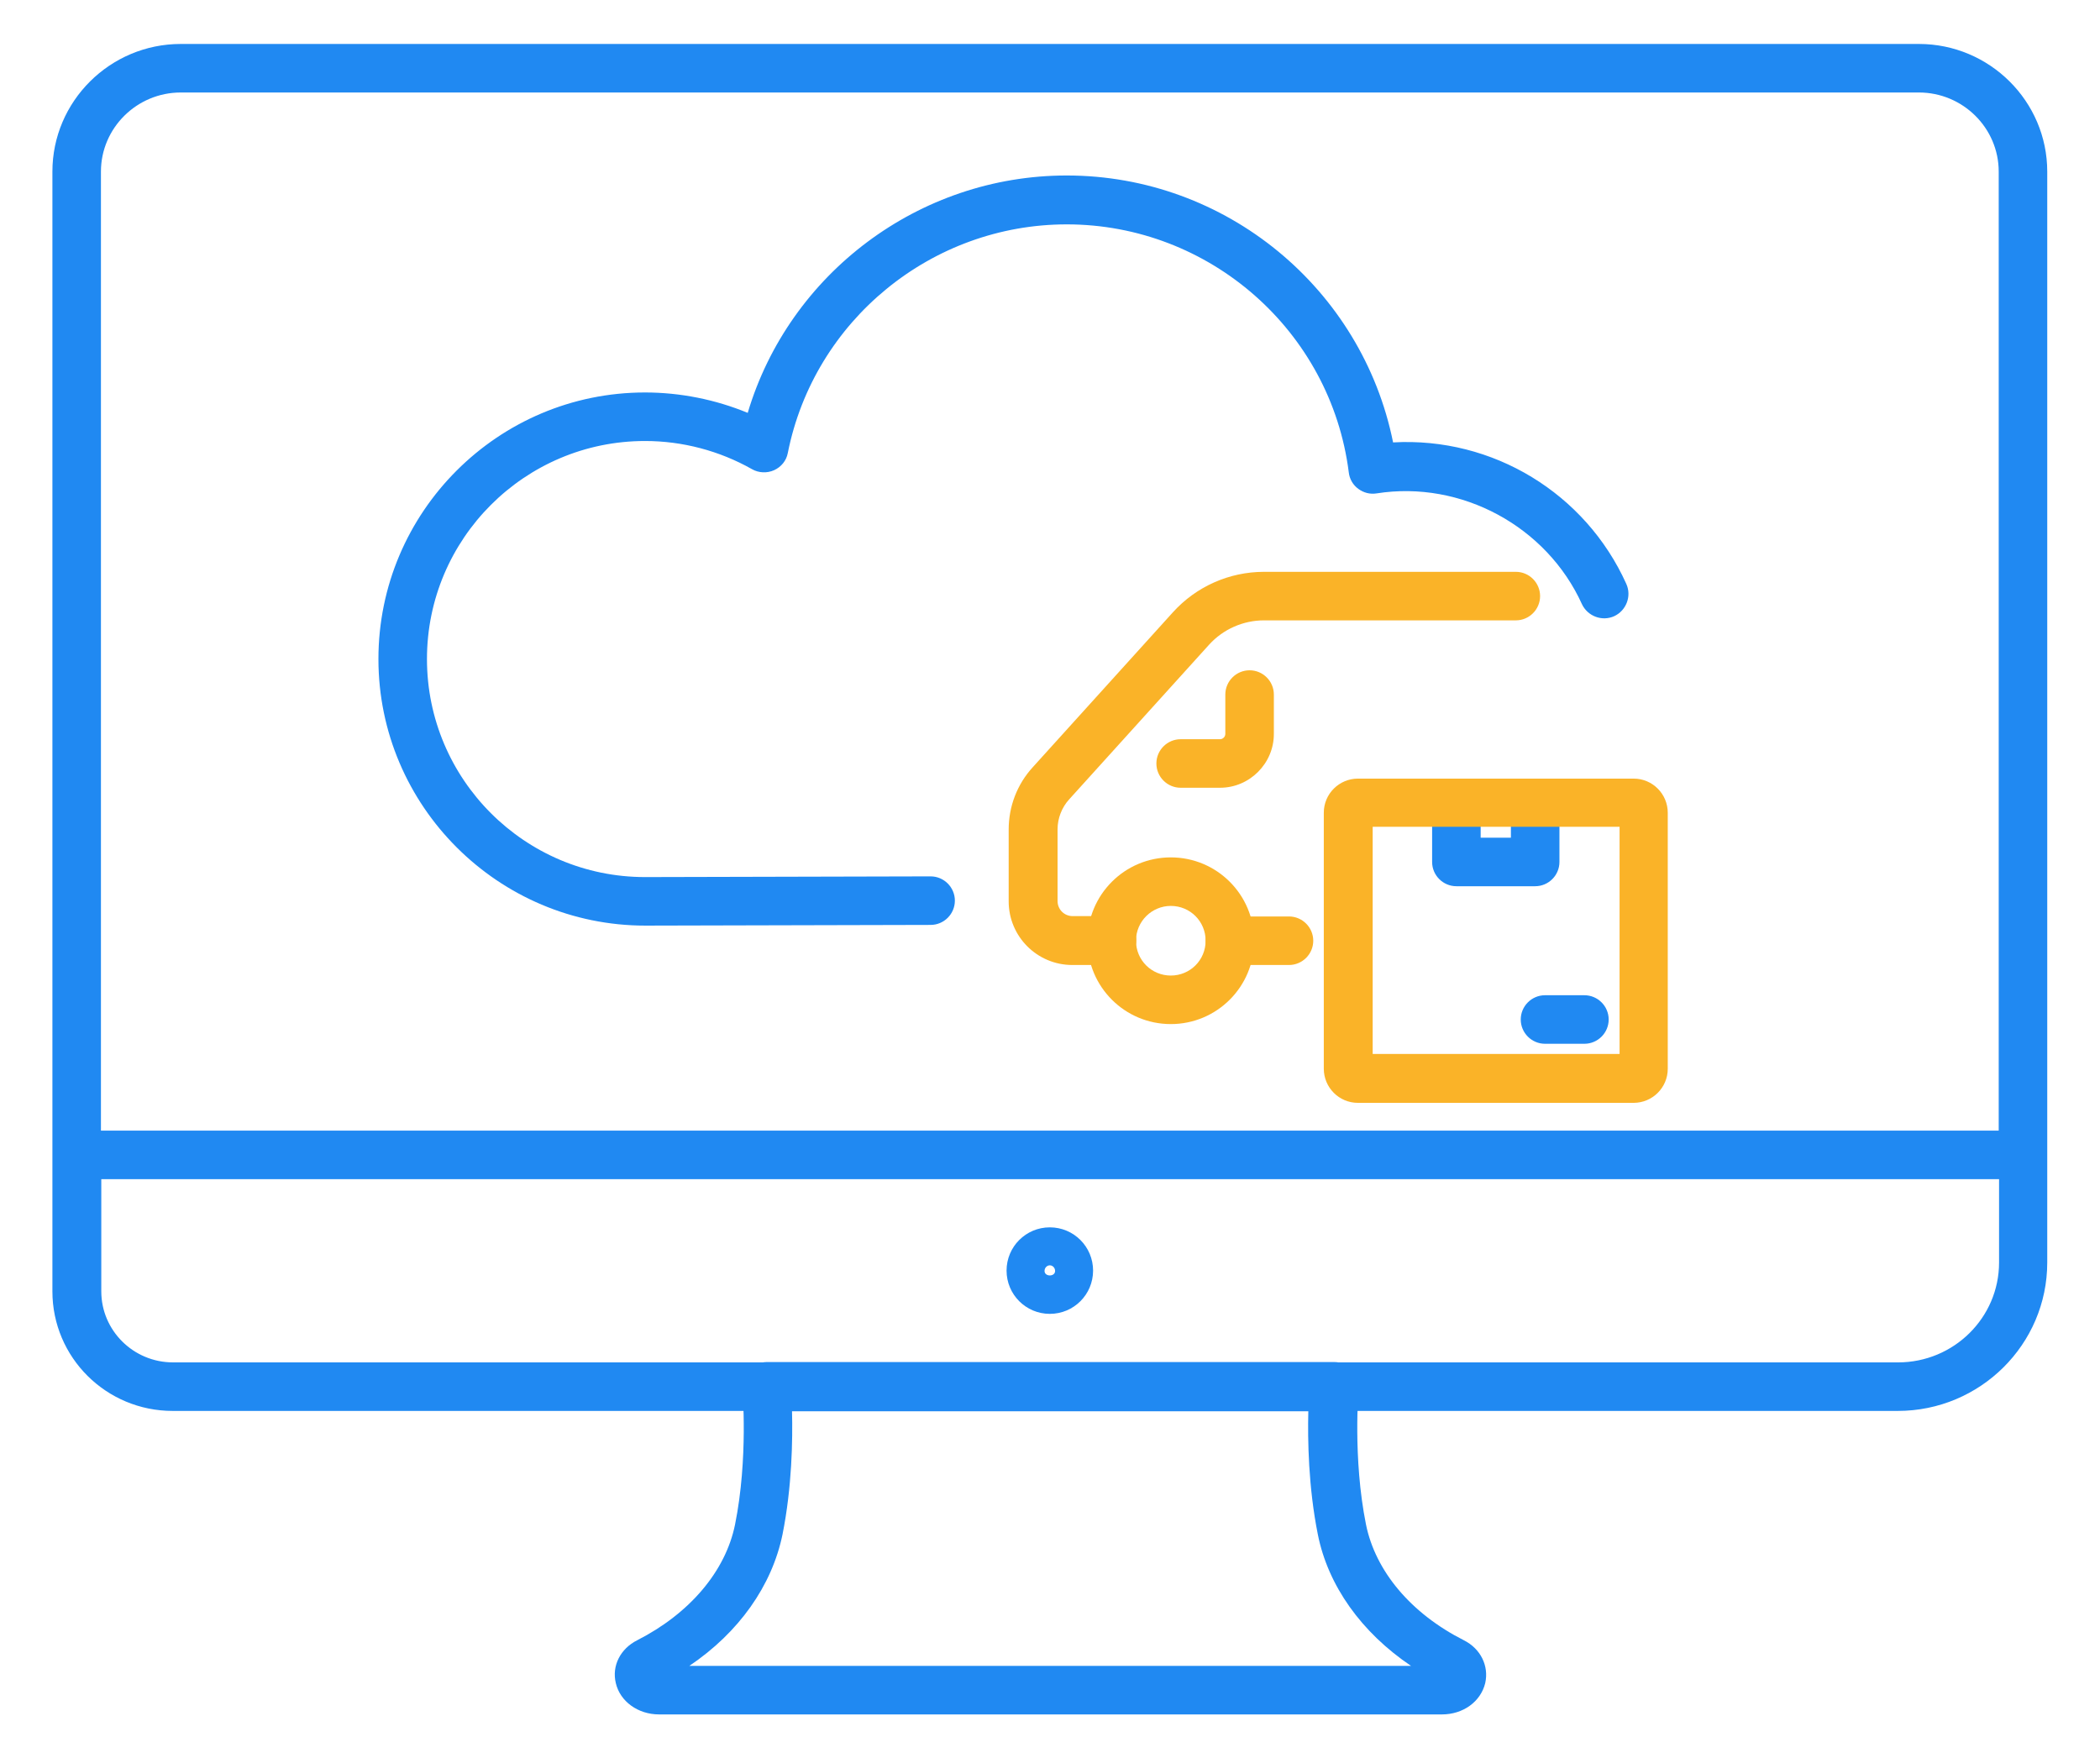 <?xml version="1.0" encoding="UTF-8"?>
<svg id="Layer_2" data-name="Layer 2" xmlns="http://www.w3.org/2000/svg" viewBox="0 0 59.71 50">
  <defs>
    <style>
      .cls-1 {
        fill: none;
      }

      .cls-2 {
        fill: #2089f2;
      }

      .cls-3 {
        fill: #fab328;
      }
    </style>
  </defs>
  <g id="Layer_1-2" data-name="Layer 1">
    <g>
      <g>
        <path class="cls-2" d="M40.97,48.75h-22.23c-.6,0-1.11-.37-1.23-.89-.12-.49.13-.98.61-1.22,1.49-.76,2.51-1.96,2.78-3.29.38-1.88.21-3.84.21-3.86-.02-.19.05-.39.18-.53.13-.14.32-.23.51-.23h16.14c.19,0,.38.08.51.23.13.14.2.34.18.53,0,.02-.17,1.97.21,3.86.27,1.33,1.28,2.53,2.78,3.29.48.24.72.73.61,1.22-.13.53-.63.89-1.23.89ZM19.6,47.37h20.52c-1.41-.95-2.36-2.28-2.65-3.74-.27-1.35-.29-2.69-.27-3.5h-14.68c.02.81,0,2.15-.27,3.5-.3,1.46-1.24,2.79-2.65,3.74Z"/>
        <path class="cls-2" d="M29.85,37.36c-.68,0-1.23-.55-1.23-1.23s.55-1.23,1.23-1.23,1.23.55,1.23,1.23-.55,1.23-1.23,1.23ZM29.85,35.98c-.08,0-.15.07-.15.16,0,.17.3.17.3,0,0-.09-.07-.16-.15-.16Z"/>
        <path class="cls-2" d="M53.96,40.12H4.91c-1.89,0-3.42-1.52-3.42-3.4V4.88c0-2,1.64-3.63,3.65-3.63h49.42c2.01,0,3.65,1.63,3.65,3.63v31.02c0,2.33-1.91,4.22-4.25,4.22ZM2.88,33.53v3.19c0,1.11.91,2.02,2.04,2.02h49.05c1.58,0,2.87-1.27,2.87-2.84v-2.37H2.88ZM12.89,32.15h43.94V4.88c0-1.24-1.02-2.25-2.27-2.25H5.14c-1.25,0-2.27,1.01-2.27,2.25v27.27h10.01Z"/>
      </g>
      <g id="fast_service" data-name="fast service">
        <g>
          <path class="cls-3" d="M33.29,29.12c-1.31,0-2.37-1.06-2.37-2.37s1.06-2.37,2.37-2.37,2.37,1.06,2.37,2.37-1.06,2.37-2.37,2.37ZM33.29,25.76c-.54,0-.99.44-.99.99s.44.99.99.99.99-.44.99-.99-.44-.99-.99-.99Z"/>
          <path class="cls-3" d="M34.69,22.4h-1.12c-.38,0-.69-.31-.69-.69s.31-.69.69-.69h1.12c.08,0,.15-.07.15-.15v-1.12c0-.38.31-.69.69-.69s.69.31.69.69v1.12c0,.84-.69,1.53-1.53,1.53Z"/>
          <path class="cls-3" d="M36.65,27.44h-1.68c-.38,0-.69-.31-.69-.69s.31-.69.69-.69h1.68c.38,0,.69.31.69.69s-.31.69-.69.69Z"/>
          <path class="cls-3" d="M31.61,27.44h-1.12c-1,0-1.81-.81-1.81-1.81v-2.04c0-.66.24-1.29.69-1.78l3.98-4.4c.66-.73,1.6-1.15,2.59-1.15h7.16c.38,0,.69.31.69.69s-.31.69-.69.69h-7.16c-.59,0-1.16.25-1.56.69l-3.98,4.4c-.21.23-.33.54-.33.85v2.04c0,.24.19.43.43.43h1.12c.38,0,.69.31.69.69s-.31.69-.69.69Z"/>
        </g>
        <g>
          <path class="cls-2" d="M43.65,25.2h-2.24c-.38,0-.69-.31-.69-.69v-1.68c0-.38.31-.69.69-.69s.69.31.69.69v.99h.86v-.99c0-.38.31-.69.69-.69s.69.31.69.69v1.68c0,.38-.31.69-.69.69Z"/>
          <path class="cls-2" d="M45.05,29.68h-1.12c-.38,0-.69-.31-.69-.69s.31-.69.69-.69h1.12c.38,0,.69.31.69.69s-.31.69-.69.69Z"/>
          <path class="cls-3" d="M46.45,31.36h-7.84c-.54,0-.97-.44-.97-.97v-7.28c0-.54.44-.97.97-.97h7.84c.54,0,.97.44.97.97v7.28c0,.54-.44.97-.97.97ZM39.03,29.97h7.02v-6.46h-7.02v6.46Z"/>
        </g>
      </g>
      <path class="cls-2" d="M18.35,26.32c-4.18,0-7.59-3.4-7.59-7.58s3.4-7.58,7.58-7.58c1,0,2,.2,2.92.58,1.18-3.96,4.87-6.75,9.07-6.75,4.53,0,8.4,3.22,9.28,7.59,2.84-.16,5.47,1.45,6.63,4.02.16.35,0,.76-.34.92-.35.16-.76,0-.92-.34-1-2.21-3.43-3.53-5.84-3.15-.19.03-.37-.02-.52-.13-.15-.11-.25-.28-.27-.47-.51-4.02-3.96-7.05-8.02-7.05-3.84,0-7.18,2.73-7.93,6.5-.04.22-.19.4-.39.49-.2.09-.44.08-.63-.03-.92-.52-1.97-.8-3.04-.8-3.42,0-6.2,2.78-6.2,6.2s2.78,6.2,6.2,6.2l8.12-.02h0c.38,0,.69.31.69.69,0,.38-.31.69-.69.69l-8.13.02Z"/>
      <rect class="cls-1" width="59.71" height="50"/>
    </g>
  </g>
</svg>